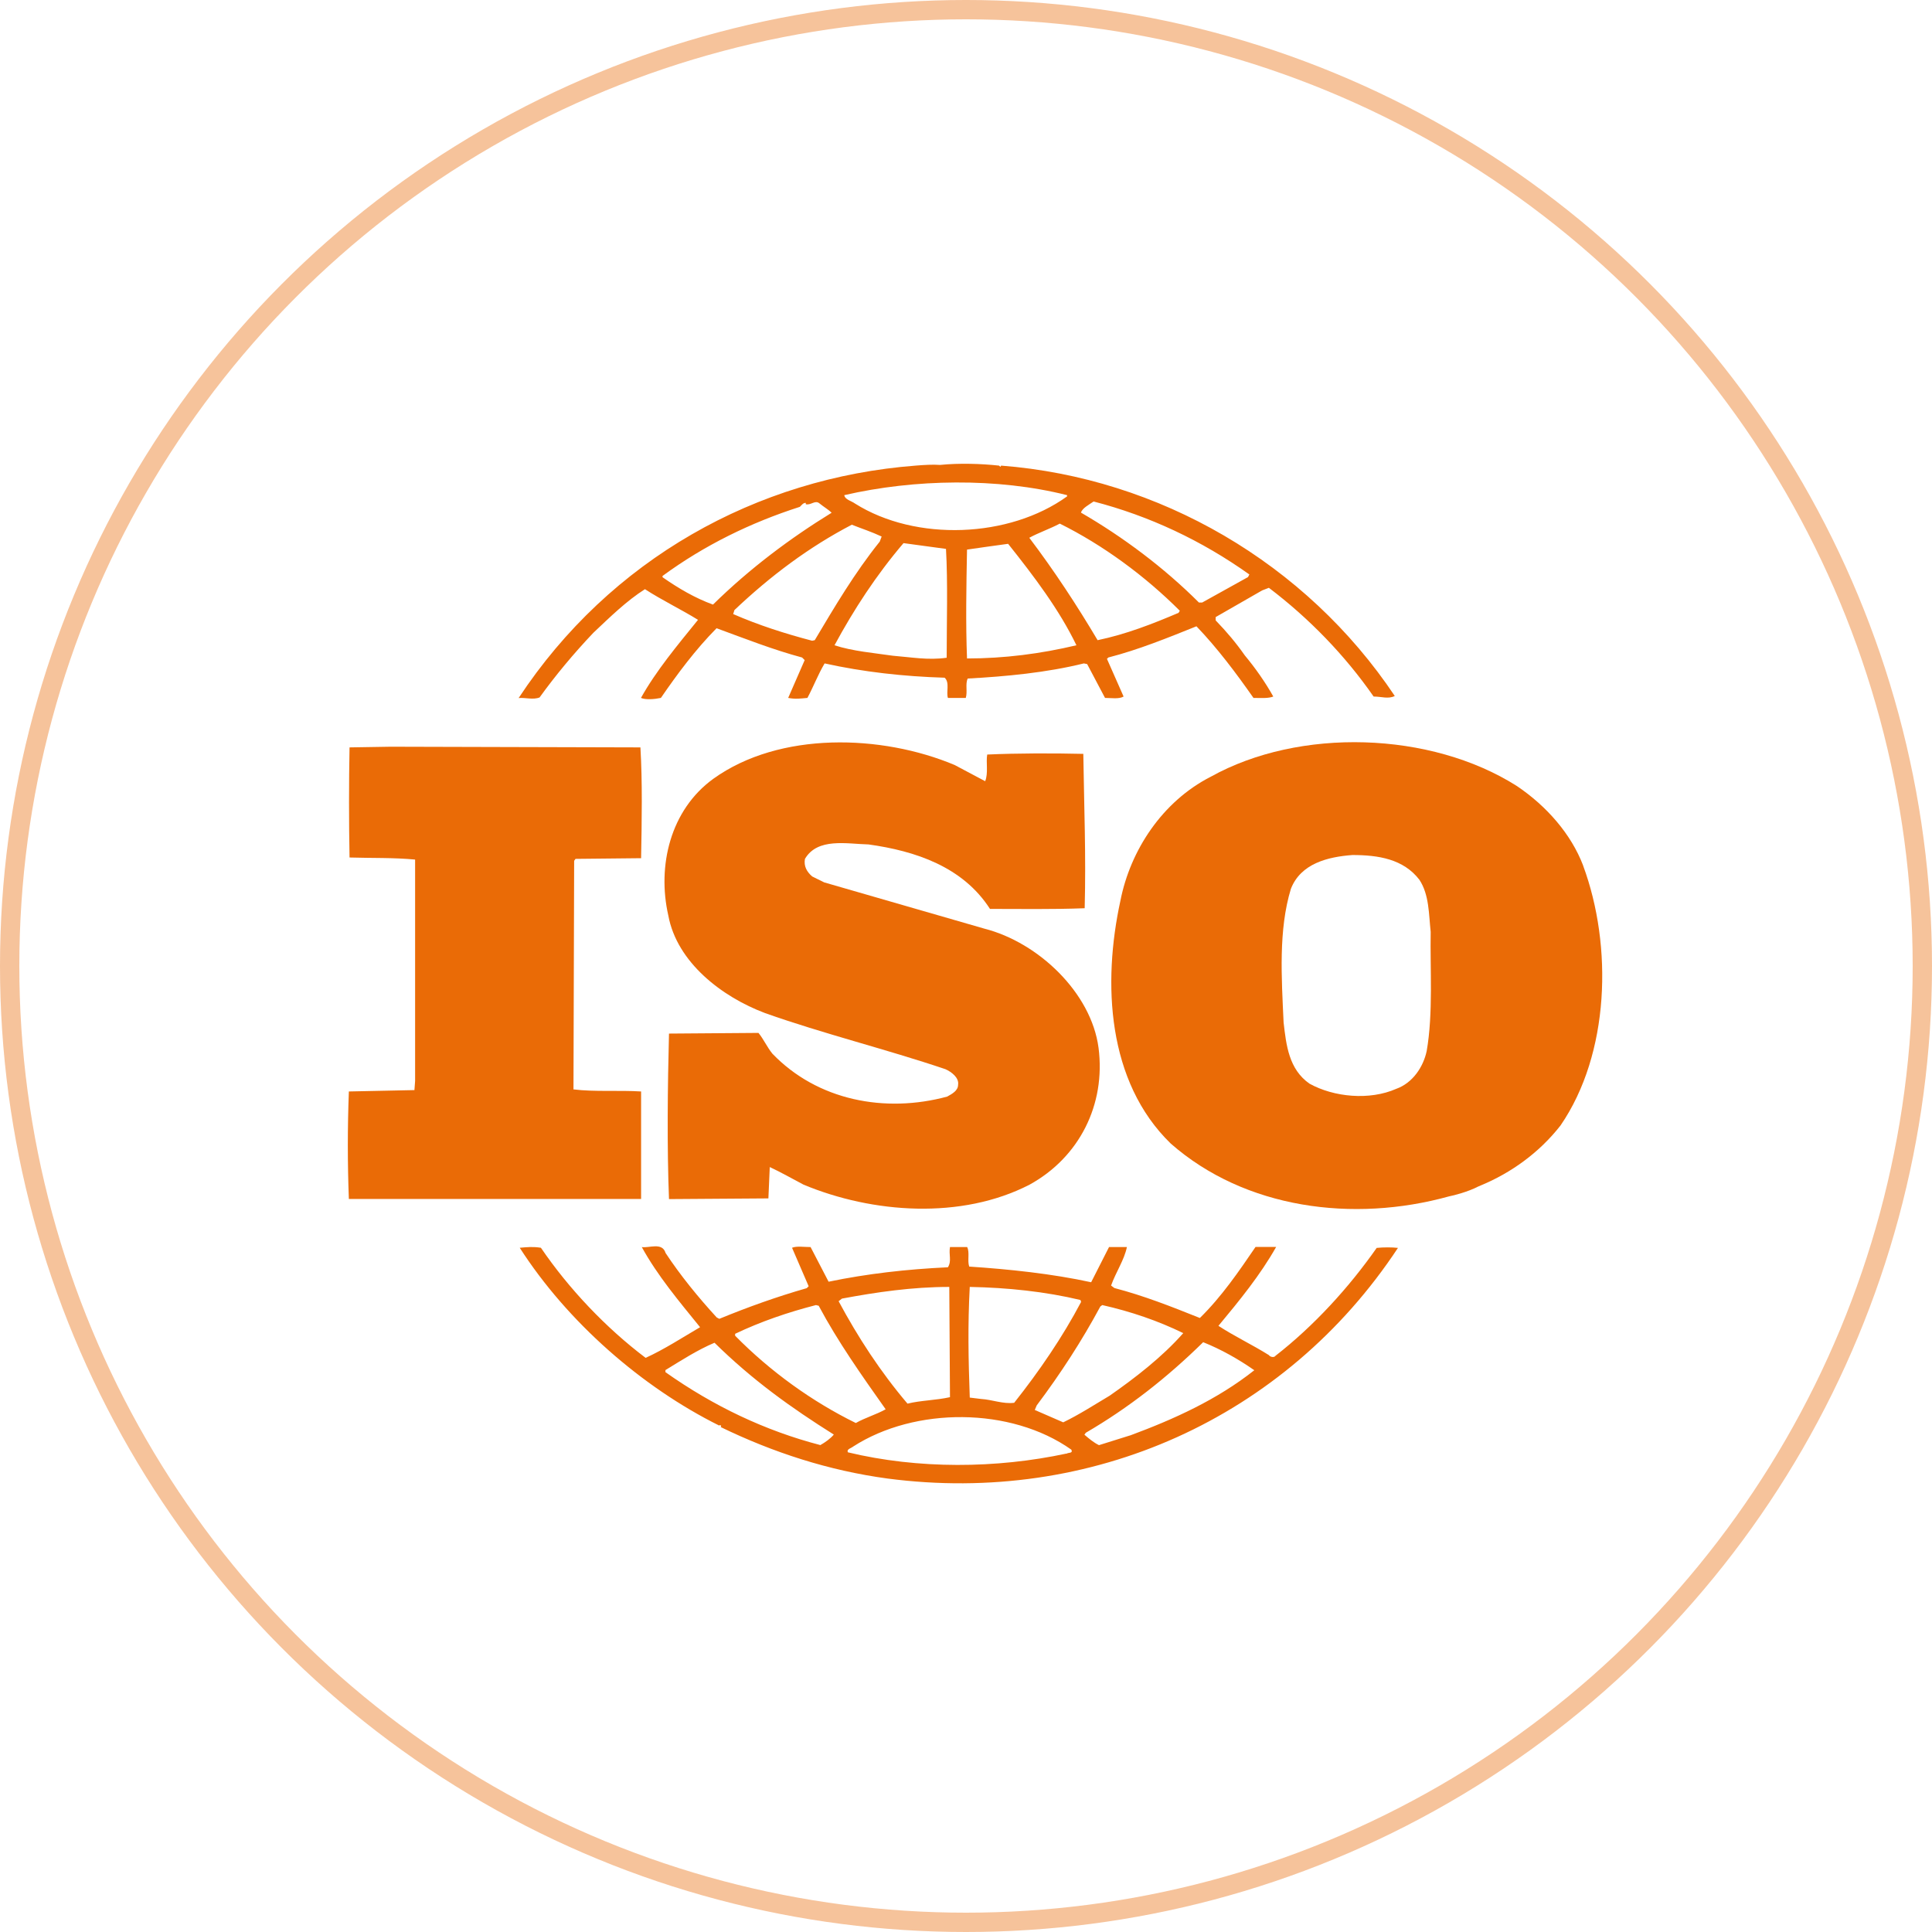 <?xml version="1.0" encoding="UTF-8"?> <svg xmlns="http://www.w3.org/2000/svg" width="100" height="100" viewBox="0 0 100 100" fill="none"><circle opacity="0.4" cx="50" cy="50" r="49.5" stroke="#EA6B06"></circle><g clip-path="url(#clip0_1167_250)"><path d="M81.942 44.797C81.323 43.175 80.056 41.723 78.513 40.684C74.052 37.853 67.257 37.646 62.66 40.208C60.156 41.489 58.505 44.014 57.993 46.618C57.061 50.894 57.303 55.989 60.597 59.19C64.439 62.563 70.032 63.303 75.005 61.923C75.24 61.88 75.987 61.688 76.506 61.417L76.656 61.353C78.2 60.713 79.672 59.667 80.775 58.251C83.315 54.544 83.486 48.98 81.942 44.804V44.797ZM73.845 54.402C73.674 55.213 73.127 56.053 72.266 56.359C70.892 56.964 69.043 56.793 67.776 56.088C66.709 55.341 66.574 54.096 66.439 52.922C66.332 50.596 66.168 48.134 66.816 46.007C67.328 44.69 68.737 44.349 70.003 44.256C71.341 44.256 72.643 44.462 73.468 45.537C73.98 46.312 73.952 47.323 74.052 48.233C74.016 50.154 74.187 52.446 73.845 54.402Z" fill="#EA6B06"></path><path d="M33.183 56.494C32.052 56.423 30.778 56.522 29.683 56.387L29.718 44.555L29.789 44.455L33.183 44.42C33.219 42.499 33.254 40.435 33.148 38.685L20.22 38.65L18.092 38.685C18.057 40.471 18.057 42.563 18.092 44.384C19.259 44.42 20.355 44.384 21.486 44.491V55.953L21.451 56.423L18.057 56.494C17.986 58.379 17.986 60.201 18.057 62.058H33.183V56.494Z" fill="#EA6B06"></path><path d="M71.263 64.584C69.825 66.64 68.004 68.632 66.019 70.176C65.948 70.283 65.741 70.24 65.677 70.14C64.816 69.6 63.891 69.165 63.066 68.625C64.162 67.308 65.229 65.999 66.054 64.541H64.987C64.133 65.793 63.237 67.109 62.105 68.219C60.597 67.615 59.224 67.074 57.68 66.668L57.509 66.54C57.751 65.857 58.192 65.217 58.328 64.548H57.403L56.478 66.369C54.457 65.928 52.223 65.693 50.167 65.558C50.06 65.259 50.202 64.818 50.06 64.548H49.171C49.099 64.954 49.27 65.259 49.064 65.594C46.937 65.693 44.88 65.928 42.888 66.341L41.956 64.548C41.615 64.548 41.237 64.484 40.996 64.584L41.856 66.576L41.757 66.675C40.213 67.116 38.705 67.657 37.232 68.262L37.097 68.191C36.136 67.145 35.211 66.007 34.45 64.854C34.279 64.278 33.589 64.612 33.219 64.548C34.037 66.035 35.14 67.344 36.236 68.696C35.311 69.237 34.386 69.841 33.418 70.283C31.362 68.731 29.441 66.704 27.997 64.584C27.584 64.519 27.314 64.548 26.901 64.584C29.37 68.426 33.219 71.798 37.232 73.79C37.232 73.79 37.232 73.762 37.267 73.762C37.296 73.762 37.367 73.826 37.296 73.861C40.007 75.178 42.888 76.117 45.94 76.529C56.471 77.91 66.524 73.427 72.358 64.591C72.052 64.555 71.604 64.555 71.263 64.591V64.584ZM56.954 67.622L57.054 67.55C58.534 67.885 59.935 68.362 61.245 69.002C60.149 70.247 58.74 71.329 57.438 72.239C56.648 72.709 55.859 73.221 55.033 73.62L53.56 72.979L53.66 72.744C54.898 71.094 55.994 69.407 56.954 67.622ZM50.195 66.611C52.152 66.647 54.108 66.853 55.923 67.287L55.958 67.387C54.998 69.208 53.795 70.966 52.493 72.609C51.91 72.68 51.362 72.445 50.779 72.41L50.195 72.339C50.124 70.347 50.088 68.596 50.195 66.604V66.611ZM43.578 67.216C45.364 66.882 47.214 66.611 49.135 66.611L49.171 72.317C48.445 72.481 47.662 72.481 46.972 72.652C45.563 70.994 44.404 69.208 43.407 67.351L43.578 67.216ZM38.05 69.037C39.395 68.397 40.796 67.92 42.234 67.55L42.376 67.586C43.365 69.443 44.603 71.193 45.841 72.944C45.364 73.214 44.781 73.378 44.297 73.655C42.034 72.545 39.871 70.987 38.05 69.137V69.037ZM42.475 74.801C39.594 74.053 36.919 72.773 34.443 71.022V70.916C35.268 70.411 36.093 69.877 36.983 69.5C38.939 71.428 40.96 72.872 43.158 74.253C42.988 74.459 42.71 74.658 42.468 74.793L42.475 74.801ZM55.204 75.235C51.568 76.017 47.52 76.046 43.884 75.171C43.813 75 44.055 74.964 44.162 74.872C47.349 72.816 52.322 72.816 55.453 75.035C55.553 75.242 55.282 75.171 55.211 75.242L55.204 75.235ZM58.498 74.295L56.883 74.801C56.606 74.665 56.371 74.466 56.129 74.26L56.2 74.16C58.399 72.879 60.384 71.329 62.276 69.472C63.201 69.841 64.098 70.347 64.923 70.923C63.002 72.445 60.768 73.456 58.505 74.295H58.498Z" fill="#EA6B06"></path><path d="M27.932 36.095C28.758 34.95 29.683 33.84 30.707 32.758C31.596 31.919 32.422 31.108 33.382 30.496C34.272 31.072 35.268 31.549 36.129 32.083C35.069 33.392 33.966 34.708 33.176 36.124C33.418 36.23 33.866 36.195 34.208 36.124C35.062 34.879 35.993 33.627 37.089 32.517C38.562 33.057 40.006 33.627 41.515 34.032L41.65 34.167L40.796 36.124C41.173 36.195 41.415 36.159 41.792 36.124C42.098 35.555 42.34 34.914 42.682 34.338C44.674 34.779 46.766 35.014 48.893 35.078C49.17 35.32 48.964 35.825 49.064 36.124H49.989C50.088 35.789 49.953 35.412 50.088 35.121C52.08 35.014 54.172 34.815 56.1 34.338L56.271 34.373L57.196 36.124C57.509 36.124 57.915 36.195 58.157 36.053L57.296 34.103L57.367 34.032C58.939 33.627 60.419 33.022 61.928 32.417C62.995 33.527 63.984 34.843 64.88 36.124C65.257 36.124 65.634 36.159 65.905 36.053C65.492 35.313 64.973 34.573 64.432 33.925C63.984 33.285 63.507 32.716 62.923 32.111V31.94L65.328 30.56L65.677 30.425C67.769 32.011 69.619 33.925 71.099 36.053C71.511 36.053 71.853 36.195 72.194 36.024C67.598 29.151 60.014 24.733 51.817 24.1L51.782 24.164L51.71 24.1C50.785 24 49.647 23.964 48.658 24.064C48.281 24.036 47.84 24.064 47.392 24.1C39.16 24.733 31.575 28.952 26.844 36.131C27.185 36.095 27.598 36.238 27.939 36.095H27.932ZM42.169 33.136L42.034 33.164C40.625 32.794 39.252 32.353 37.95 31.784L38.014 31.577C39.9 29.791 41.892 28.305 44.09 27.159C44.61 27.365 45.122 27.529 45.634 27.771L45.535 28.034C44.233 29.656 43.201 31.407 42.176 33.128L42.169 33.136ZM48.992 34.046C48.032 34.181 47.178 34.018 46.211 33.94C45.286 33.804 44.119 33.705 43.194 33.399C44.19 31.556 45.357 29.763 46.766 28.112L48.964 28.411C49.064 30.162 49 32.189 49 34.039L48.992 34.046ZM50.053 34.082C49.981 32.289 50.017 30.304 50.053 28.447C50.743 28.347 51.49 28.241 52.18 28.148C53.518 29.827 54.827 31.556 55.716 33.399C53.859 33.84 51.974 34.082 50.053 34.082ZM61.002 31.72C59.665 32.289 58.285 32.83 56.812 33.136C55.752 31.35 54.585 29.564 53.276 27.835C53.76 27.572 54.343 27.372 54.855 27.102C57.089 28.212 59.252 29.799 61.067 31.613L61.002 31.72ZM56.605 25.957C59.487 26.704 62.198 27.977 64.667 29.735L64.596 29.87L62.226 31.186H62.056C60.241 29.372 58.114 27.785 55.951 26.533C56.022 26.298 56.364 26.127 56.605 25.957ZM55.232 25.622V25.693C52.244 27.849 47.406 28.048 44.254 26.063C44.076 25.928 43.735 25.864 43.699 25.629C47.335 24.79 51.625 24.719 55.232 25.629V25.622ZM34.3 29.806C36.463 28.219 38.868 27.045 41.401 26.234C41.508 26.127 41.572 26.028 41.707 26.028V26.099C41.984 26.163 42.191 25.857 42.425 26.063C42.632 26.234 42.874 26.369 43.044 26.54C40.917 27.849 38.825 29.407 36.904 31.293C35.979 30.958 35.118 30.453 34.293 29.877V29.813L34.3 29.806Z" fill="#EA6B06"></path><path d="M49.035 56.757C45.812 57.632 42.312 56.963 39.978 54.537C39.707 54.203 39.529 53.797 39.259 53.463L34.627 53.498C34.556 56.231 34.521 59.361 34.627 62.065L39.772 62.029L39.843 60.407C40.426 60.677 41.009 61.012 41.593 61.318C45.165 62.805 49.754 63.139 53.29 61.318C55.865 59.902 57.239 57.177 56.861 54.238C56.484 51.378 53.738 48.781 50.963 48.07L42.66 45.672L42.041 45.366C41.764 45.131 41.593 44.833 41.664 44.455C42.319 43.346 43.827 43.68 44.958 43.708C47.363 44.043 49.832 44.854 51.241 47.045C52.749 47.045 54.499 47.074 56.143 47.01C56.214 44.249 56.114 41.823 56.072 39.02C54.528 38.984 52.642 38.984 51.098 39.055C51.027 39.454 51.163 40.023 50.992 40.435L49.412 39.596C45.634 38.009 40.355 37.846 36.925 40.307C34.691 41.922 34.008 44.825 34.592 47.387C35.04 49.813 37.367 51.599 39.601 52.438C42.653 53.52 45.84 54.295 48.935 55.341C49.241 55.476 49.654 55.782 49.59 56.152C49.59 56.451 49.277 56.622 49.042 56.75L49.035 56.757Z" fill="#EA6B06"></path></g><defs><clipPath id="clip0_1167_250"><rect width="64.931" height="52.771" fill="white" transform="translate(18 24)"></rect></clipPath></defs></svg> 